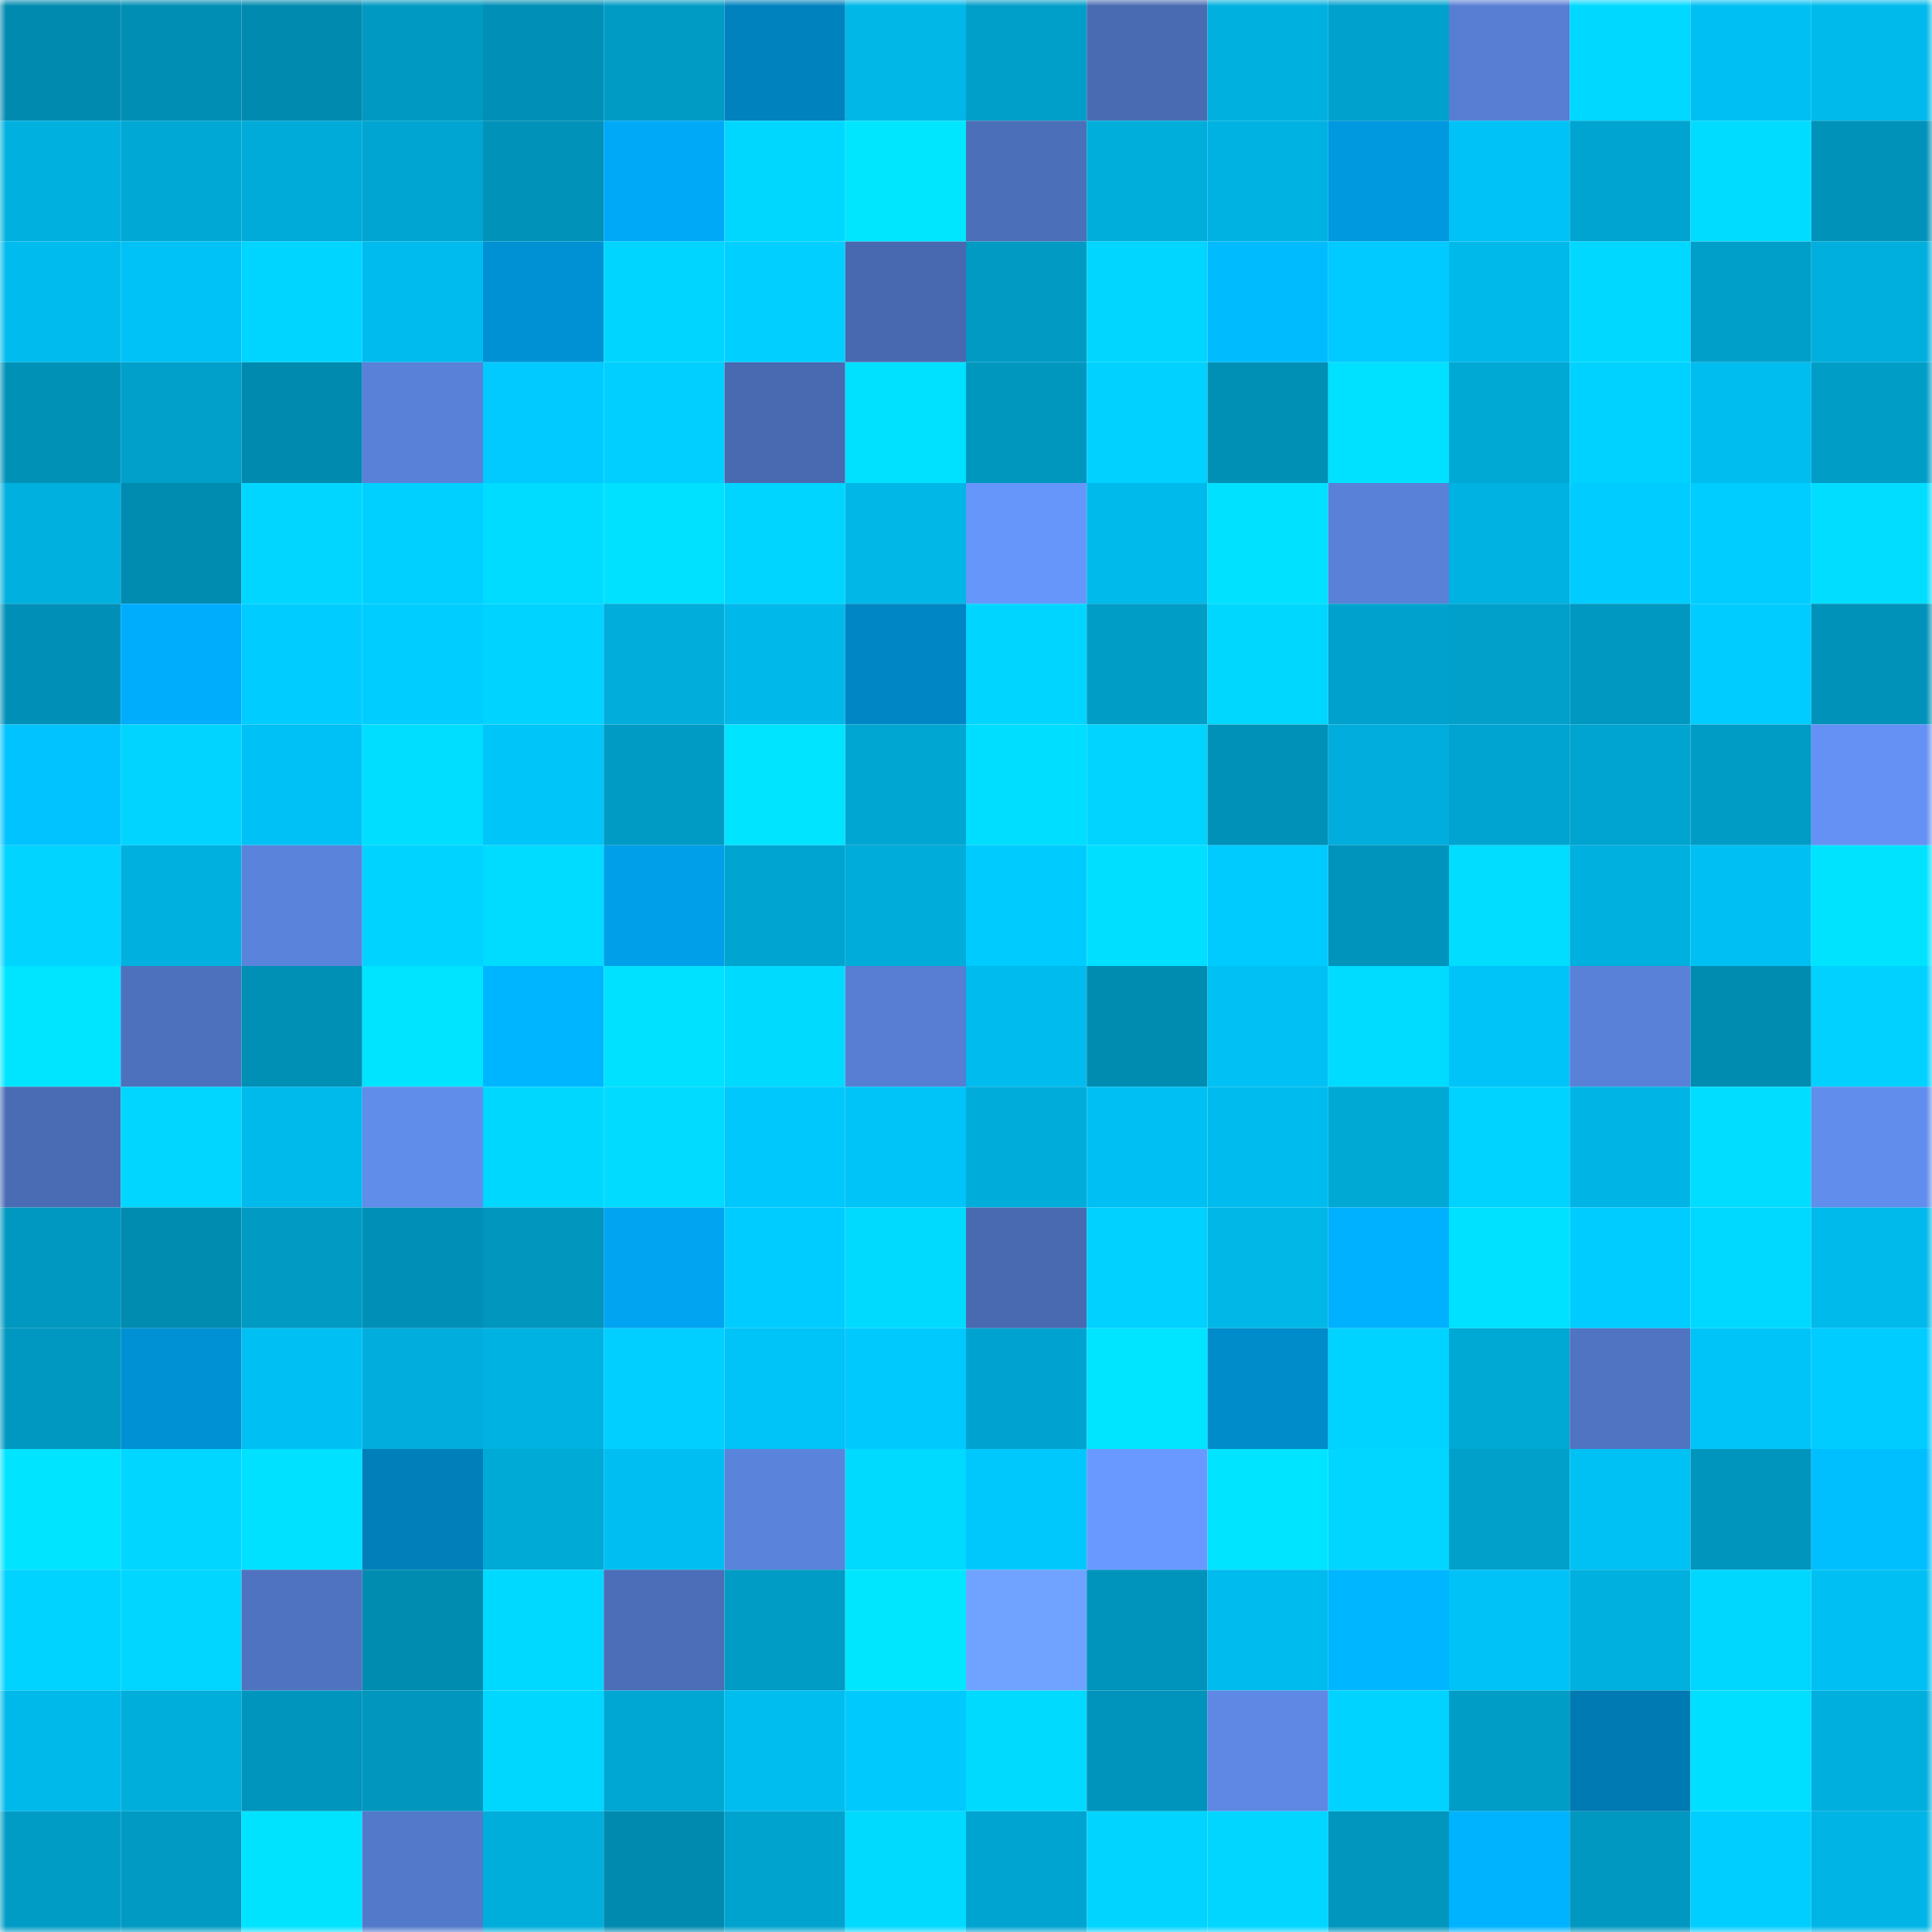 <svg viewBox="0 0 160 160" fill="none" role="img" xmlns="http://www.w3.org/2000/svg" width="240" height="240" name="ens%2Cluhuaan.eth"><mask id="1284895551" mask-type="alpha" maskUnits="userSpaceOnUse" x="0" y="0" width="160" height="160"><rect width="160" height="160" fill="#FFFFFF"></rect></mask><g mask="url(#1284895551)"><rect x="0" y="0" width="10" height="10" fill="#008aaf"></rect><rect x="10" y="0" width="10" height="10" fill="#008eb4"></rect><rect x="20" y="0" width="10" height="10" fill="#008aaf"></rect><rect x="30" y="0" width="10" height="10" fill="#0099c2"></rect><rect x="40" y="0" width="10" height="10" fill="#008fb6"></rect><rect x="50" y="0" width="10" height="10" fill="#009bc5"></rect><rect x="60" y="0" width="10" height="10" fill="#0082be"></rect><rect x="70" y="0" width="10" height="10" fill="#00b7e8"></rect><rect x="80" y="0" width="10" height="10" fill="#009fc9"></rect><rect x="90" y="0" width="10" height="10" fill="#496bb2"></rect><rect x="100" y="0" width="10" height="10" fill="#00b0df"></rect><rect x="110" y="0" width="10" height="10" fill="#00a2cd"></rect><rect x="120" y="0" width="10" height="10" fill="#577ed2"></rect><rect x="130" y="0" width="10" height="10" fill="#00d8ff"></rect><rect x="140" y="0" width="10" height="10" fill="#00c0f3"></rect><rect x="150" y="0" width="10" height="10" fill="#00baec"></rect><rect x="0" y="10" width="10" height="10" fill="#00b1e0"></rect><rect x="10" y="10" width="10" height="10" fill="#00a8d5"></rect><rect x="20" y="10" width="10" height="10" fill="#00abd9"></rect><rect x="30" y="10" width="10" height="10" fill="#00a5d1"></rect><rect x="40" y="10" width="10" height="10" fill="#0092b9"></rect><rect x="50" y="10" width="10" height="10" fill="#00a9f8"></rect><rect x="60" y="10" width="10" height="10" fill="#00d7ff"></rect><rect x="70" y="10" width="10" height="10" fill="#00e6ff"></rect><rect x="80" y="10" width="10" height="10" fill="#4c6fb9"></rect><rect x="90" y="10" width="10" height="10" fill="#00aedc"></rect><rect x="100" y="10" width="10" height="10" fill="#00b2e1"></rect><rect x="110" y="10" width="10" height="10" fill="#0098df"></rect><rect x="120" y="10" width="10" height="10" fill="#00c2f6"></rect><rect x="130" y="10" width="10" height="10" fill="#00a4d0"></rect><rect x="140" y="10" width="10" height="10" fill="#00dcff"></rect><rect x="150" y="10" width="10" height="10" fill="#0092b9"></rect><rect x="0" y="20" width="10" height="10" fill="#00bbed"></rect><rect x="10" y="20" width="10" height="10" fill="#00c2f6"></rect><rect x="20" y="20" width="10" height="10" fill="#00d5ff"></rect><rect x="30" y="20" width="10" height="10" fill="#00bcee"></rect><rect x="40" y="20" width="10" height="10" fill="#0091d5"></rect><rect x="50" y="20" width="10" height="10" fill="#00d5ff"></rect><rect x="60" y="20" width="10" height="10" fill="#00cfff"></rect><rect x="70" y="20" width="10" height="10" fill="#4869b0"></rect><rect x="80" y="20" width="10" height="10" fill="#009ac3"></rect><rect x="90" y="20" width="10" height="10" fill="#00d6ff"></rect><rect x="100" y="20" width="10" height="10" fill="#00bcff"></rect><rect x="110" y="20" width="10" height="10" fill="#00caff"></rect><rect x="120" y="20" width="10" height="10" fill="#00b9eb"></rect><rect x="130" y="20" width="10" height="10" fill="#00d8ff"></rect><rect x="140" y="20" width="10" height="10" fill="#009fc9"></rect><rect x="150" y="20" width="10" height="10" fill="#00afdd"></rect><rect x="0" y="30" width="10" height="10" fill="#0091b7"></rect><rect x="10" y="30" width="10" height="10" fill="#00a0ca"></rect><rect x="20" y="30" width="10" height="10" fill="#008aaf"></rect><rect x="30" y="30" width="10" height="10" fill="#5981d8"></rect><rect x="40" y="30" width="10" height="10" fill="#00caff"></rect><rect x="50" y="30" width="10" height="10" fill="#00cfff"></rect><rect x="60" y="30" width="10" height="10" fill="#4969b1"></rect><rect x="70" y="30" width="10" height="10" fill="#00e0ff"></rect><rect x="80" y="30" width="10" height="10" fill="#0097bf"></rect><rect x="90" y="30" width="10" height="10" fill="#00d1ff"></rect><rect x="100" y="30" width="10" height="10" fill="#008fb5"></rect><rect x="110" y="30" width="10" height="10" fill="#00e1ff"></rect><rect x="120" y="30" width="10" height="10" fill="#00a8d4"></rect><rect x="130" y="30" width="10" height="10" fill="#00d2ff"></rect><rect x="140" y="30" width="10" height="10" fill="#00bdf0"></rect><rect x="150" y="30" width="10" height="10" fill="#009dc7"></rect><rect x="0" y="40" width="10" height="10" fill="#00b0de"></rect><rect x="10" y="40" width="10" height="10" fill="#008bb1"></rect><rect x="20" y="40" width="10" height="10" fill="#00d6ff"></rect><rect x="30" y="40" width="10" height="10" fill="#00d0ff"></rect><rect x="40" y="40" width="10" height="10" fill="#00dcff"></rect><rect x="50" y="40" width="10" height="10" fill="#00e1ff"></rect><rect x="60" y="40" width="10" height="10" fill="#00d5ff"></rect><rect x="70" y="40" width="10" height="10" fill="#00b7e8"></rect><rect x="80" y="40" width="10" height="10" fill="#6796fb"></rect><rect x="90" y="40" width="10" height="10" fill="#00baeb"></rect><rect x="100" y="40" width="10" height="10" fill="#00e0ff"></rect><rect x="110" y="40" width="10" height="10" fill="#5981d8"></rect><rect x="120" y="40" width="10" height="10" fill="#00b2e2"></rect><rect x="130" y="40" width="10" height="10" fill="#00ccff"></rect><rect x="140" y="40" width="10" height="10" fill="#00cdff"></rect><rect x="150" y="40" width="10" height="10" fill="#00ddff"></rect><rect x="0" y="50" width="10" height="10" fill="#0090b7"></rect><rect x="10" y="50" width="10" height="10" fill="#00adfd"></rect><rect x="20" y="50" width="10" height="10" fill="#00ccff"></rect><rect x="30" y="50" width="10" height="10" fill="#00cdff"></rect><rect x="40" y="50" width="10" height="10" fill="#00d3ff"></rect><rect x="50" y="50" width="10" height="10" fill="#00addb"></rect><rect x="60" y="50" width="10" height="10" fill="#00b9ea"></rect><rect x="70" y="50" width="10" height="10" fill="#0086c4"></rect><rect x="80" y="50" width="10" height="10" fill="#00d5ff"></rect><rect x="90" y="50" width="10" height="10" fill="#009dc7"></rect><rect x="100" y="50" width="10" height="10" fill="#00d7ff"></rect><rect x="110" y="50" width="10" height="10" fill="#00a2cd"></rect><rect x="120" y="50" width="10" height="10" fill="#00a0cb"></rect><rect x="130" y="50" width="10" height="10" fill="#0098c1"></rect><rect x="140" y="50" width="10" height="10" fill="#00ccff"></rect><rect x="150" y="50" width="10" height="10" fill="#0092b9"></rect><rect x="0" y="60" width="10" height="10" fill="#00c3ff"></rect><rect x="10" y="60" width="10" height="10" fill="#00d4ff"></rect><rect x="20" y="60" width="10" height="10" fill="#00c1f5"></rect><rect x="30" y="60" width="10" height="10" fill="#00deff"></rect><rect x="40" y="60" width="10" height="10" fill="#00c5f9"></rect><rect x="50" y="60" width="10" height="10" fill="#009bc5"></rect><rect x="60" y="60" width="10" height="10" fill="#00e4ff"></rect><rect x="70" y="60" width="10" height="10" fill="#00a6d2"></rect><rect x="80" y="60" width="10" height="10" fill="#00deff"></rect><rect x="90" y="60" width="10" height="10" fill="#00d4ff"></rect><rect x="100" y="60" width="10" height="10" fill="#0091b8"></rect><rect x="110" y="60" width="10" height="10" fill="#00addc"></rect><rect x="120" y="60" width="10" height="10" fill="#00a4d0"></rect><rect x="130" y="60" width="10" height="10" fill="#00a4d0"></rect><rect x="140" y="60" width="10" height="10" fill="#009cc6"></rect><rect x="150" y="60" width="10" height="10" fill="#6491f3"></rect><rect x="0" y="70" width="10" height="10" fill="#00d4ff"></rect><rect x="10" y="70" width="10" height="10" fill="#00b1e0"></rect><rect x="20" y="70" width="10" height="10" fill="#5a83db"></rect><rect x="30" y="70" width="10" height="10" fill="#00d3ff"></rect><rect x="40" y="70" width="10" height="10" fill="#00dcff"></rect><rect x="50" y="70" width="10" height="10" fill="#009fe9"></rect><rect x="60" y="70" width="10" height="10" fill="#00a4d0"></rect><rect x="70" y="70" width="10" height="10" fill="#00acda"></rect><rect x="80" y="70" width="10" height="10" fill="#00cbff"></rect><rect x="90" y="70" width="10" height="10" fill="#00dfff"></rect><rect x="100" y="70" width="10" height="10" fill="#00cbff"></rect><rect x="110" y="70" width="10" height="10" fill="#0093bb"></rect><rect x="120" y="70" width="10" height="10" fill="#00ddff"></rect><rect x="130" y="70" width="10" height="10" fill="#00b0de"></rect><rect x="140" y="70" width="10" height="10" fill="#00c0f3"></rect><rect x="150" y="70" width="10" height="10" fill="#00e3ff"></rect><rect x="0" y="80" width="10" height="10" fill="#00e5ff"></rect><rect x="10" y="80" width="10" height="10" fill="#4e71bd"></rect><rect x="20" y="80" width="10" height="10" fill="#008fb5"></rect><rect x="30" y="80" width="10" height="10" fill="#00e4ff"></rect><rect x="40" y="80" width="10" height="10" fill="#00b5ff"></rect><rect x="50" y="80" width="10" height="10" fill="#00e1ff"></rect><rect x="60" y="80" width="10" height="10" fill="#00daff"></rect><rect x="70" y="80" width="10" height="10" fill="#577ed3"></rect><rect x="80" y="80" width="10" height="10" fill="#00bbed"></rect><rect x="90" y="80" width="10" height="10" fill="#008bb1"></rect><rect x="100" y="80" width="10" height="10" fill="#00c0f4"></rect><rect x="110" y="80" width="10" height="10" fill="#00dcff"></rect><rect x="120" y="80" width="10" height="10" fill="#00c3f7"></rect><rect x="130" y="80" width="10" height="10" fill="#5981d8"></rect><rect x="140" y="80" width="10" height="10" fill="#008bb0"></rect><rect x="150" y="80" width="10" height="10" fill="#00d1ff"></rect><rect x="0" y="90" width="10" height="10" fill="#4a6cb5"></rect><rect x="10" y="90" width="10" height="10" fill="#00d6ff"></rect><rect x="20" y="90" width="10" height="10" fill="#00baec"></rect><rect x="30" y="90" width="10" height="10" fill="#608cea"></rect><rect x="40" y="90" width="10" height="10" fill="#00d7ff"></rect><rect x="50" y="90" width="10" height="10" fill="#00dbff"></rect><rect x="60" y="90" width="10" height="10" fill="#00c7fc"></rect><rect x="70" y="90" width="10" height="10" fill="#00c3f7"></rect><rect x="80" y="90" width="10" height="10" fill="#00acda"></rect><rect x="90" y="90" width="10" height="10" fill="#00bff2"></rect><rect x="100" y="90" width="10" height="10" fill="#00bcee"></rect><rect x="110" y="90" width="10" height="10" fill="#00a8d4"></rect><rect x="120" y="90" width="10" height="10" fill="#00d3ff"></rect><rect x="130" y="90" width="10" height="10" fill="#00b5e6"></rect><rect x="140" y="90" width="10" height="10" fill="#00ddff"></rect><rect x="150" y="90" width="10" height="10" fill="#618dec"></rect><rect x="0" y="100" width="10" height="10" fill="#0098c0"></rect><rect x="10" y="100" width="10" height="10" fill="#008bb1"></rect><rect x="20" y="100" width="10" height="10" fill="#009ac3"></rect><rect x="30" y="100" width="10" height="10" fill="#0090b7"></rect><rect x="40" y="100" width="10" height="10" fill="#0096be"></rect><rect x="50" y="100" width="10" height="10" fill="#00a4f1"></rect><rect x="60" y="100" width="10" height="10" fill="#00ccff"></rect><rect x="70" y="100" width="10" height="10" fill="#00daff"></rect><rect x="80" y="100" width="10" height="10" fill="#496ab1"></rect><rect x="90" y="100" width="10" height="10" fill="#00d1ff"></rect><rect x="100" y="100" width="10" height="10" fill="#00b7e7"></rect><rect x="110" y="100" width="10" height="10" fill="#00b1ff"></rect><rect x="120" y="100" width="10" height="10" fill="#00e1ff"></rect><rect x="130" y="100" width="10" height="10" fill="#00ccff"></rect><rect x="140" y="100" width="10" height="10" fill="#00d9ff"></rect><rect x="150" y="100" width="10" height="10" fill="#00baec"></rect><rect x="0" y="110" width="10" height="10" fill="#0097c0"></rect><rect x="10" y="110" width="10" height="10" fill="#0091d5"></rect><rect x="20" y="110" width="10" height="10" fill="#00c0f3"></rect><rect x="30" y="110" width="10" height="10" fill="#00addc"></rect><rect x="40" y="110" width="10" height="10" fill="#00b2e1"></rect><rect x="50" y="110" width="10" height="10" fill="#00cfff"></rect><rect x="60" y="110" width="10" height="10" fill="#00c3f7"></rect><rect x="70" y="110" width="10" height="10" fill="#00c9fe"></rect><rect x="80" y="110" width="10" height="10" fill="#00a3cf"></rect><rect x="90" y="110" width="10" height="10" fill="#00e5ff"></rect><rect x="100" y="110" width="10" height="10" fill="#008bcb"></rect><rect x="110" y="110" width="10" height="10" fill="#00d3ff"></rect><rect x="120" y="110" width="10" height="10" fill="#00a8d4"></rect><rect x="130" y="110" width="10" height="10" fill="#5074c2"></rect><rect x="140" y="110" width="10" height="10" fill="#00c4f8"></rect><rect x="150" y="110" width="10" height="10" fill="#00ccff"></rect><rect x="0" y="120" width="10" height="10" fill="#00e4ff"></rect><rect x="10" y="120" width="10" height="10" fill="#00d6ff"></rect><rect x="20" y="120" width="10" height="10" fill="#00e1ff"></rect><rect x="30" y="120" width="10" height="10" fill="#007fbb"></rect><rect x="40" y="120" width="10" height="10" fill="#00aad7"></rect><rect x="50" y="120" width="10" height="10" fill="#00bef1"></rect><rect x="60" y="120" width="10" height="10" fill="#5a83db"></rect><rect x="70" y="120" width="10" height="10" fill="#00daff"></rect><rect x="80" y="120" width="10" height="10" fill="#00c8fd"></rect><rect x="90" y="120" width="10" height="10" fill="#6999ff"></rect><rect x="100" y="120" width="10" height="10" fill="#00e4ff"></rect><rect x="110" y="120" width="10" height="10" fill="#00d6ff"></rect><rect x="120" y="120" width="10" height="10" fill="#00a0ca"></rect><rect x="130" y="120" width="10" height="10" fill="#00c1f4"></rect><rect x="140" y="120" width="10" height="10" fill="#0095bd"></rect><rect x="150" y="120" width="10" height="10" fill="#00bfff"></rect><rect x="0" y="130" width="10" height="10" fill="#00d3ff"></rect><rect x="10" y="130" width="10" height="10" fill="#00d6ff"></rect><rect x="20" y="130" width="10" height="10" fill="#4f73c0"></rect><rect x="30" y="130" width="10" height="10" fill="#008bb0"></rect><rect x="40" y="130" width="10" height="10" fill="#00d9ff"></rect><rect x="50" y="130" width="10" height="10" fill="#4c6eb8"></rect><rect x="60" y="130" width="10" height="10" fill="#009cc5"></rect><rect x="70" y="130" width="10" height="10" fill="#00e6ff"></rect><rect x="80" y="130" width="10" height="10" fill="#70a3ff"></rect><rect x="90" y="130" width="10" height="10" fill="#0094bc"></rect><rect x="100" y="130" width="10" height="10" fill="#00bbed"></rect><rect x="110" y="130" width="10" height="10" fill="#00b6ff"></rect><rect x="120" y="130" width="10" height="10" fill="#00c2f6"></rect><rect x="130" y="130" width="10" height="10" fill="#00b0de"></rect><rect x="140" y="130" width="10" height="10" fill="#00d7ff"></rect><rect x="150" y="130" width="10" height="10" fill="#00c0f3"></rect><rect x="0" y="140" width="10" height="10" fill="#00b9eb"></rect><rect x="10" y="140" width="10" height="10" fill="#00aedc"></rect><rect x="20" y="140" width="10" height="10" fill="#0095bd"></rect><rect x="30" y="140" width="10" height="10" fill="#0096be"></rect><rect x="40" y="140" width="10" height="10" fill="#00d7ff"></rect><rect x="50" y="140" width="10" height="10" fill="#00a7d3"></rect><rect x="60" y="140" width="10" height="10" fill="#00bdef"></rect><rect x="70" y="140" width="10" height="10" fill="#00c9fe"></rect><rect x="80" y="140" width="10" height="10" fill="#00daff"></rect><rect x="90" y="140" width="10" height="10" fill="#0094bc"></rect><rect x="100" y="140" width="10" height="10" fill="#5e88e4"></rect><rect x="110" y="140" width="10" height="10" fill="#00d3ff"></rect><rect x="120" y="140" width="10" height="10" fill="#009dc7"></rect><rect x="130" y="140" width="10" height="10" fill="#007ab2"></rect><rect x="140" y="140" width="10" height="10" fill="#00dfff"></rect><rect x="150" y="140" width="10" height="10" fill="#00afdd"></rect><rect x="0" y="150" width="10" height="10" fill="#009cc5"></rect><rect x="10" y="150" width="10" height="10" fill="#009ac3"></rect><rect x="20" y="150" width="10" height="10" fill="#00e3ff"></rect><rect x="30" y="150" width="10" height="10" fill="#5379ca"></rect><rect x="40" y="150" width="10" height="10" fill="#00aedc"></rect><rect x="50" y="150" width="10" height="10" fill="#008aaf"></rect><rect x="60" y="150" width="10" height="10" fill="#00a3ce"></rect><rect x="70" y="150" width="10" height="10" fill="#00daff"></rect><rect x="80" y="150" width="10" height="10" fill="#00a4d0"></rect><rect x="90" y="150" width="10" height="10" fill="#00d4ff"></rect><rect x="100" y="150" width="10" height="10" fill="#00d6ff"></rect><rect x="110" y="150" width="10" height="10" fill="#0096be"></rect><rect x="120" y="150" width="10" height="10" fill="#00b3ff"></rect><rect x="130" y="150" width="10" height="10" fill="#0098c1"></rect><rect x="140" y="150" width="10" height="10" fill="#00ceff"></rect><rect x="150" y="150" width="10" height="10" fill="#00b5e5"></rect></g></svg>